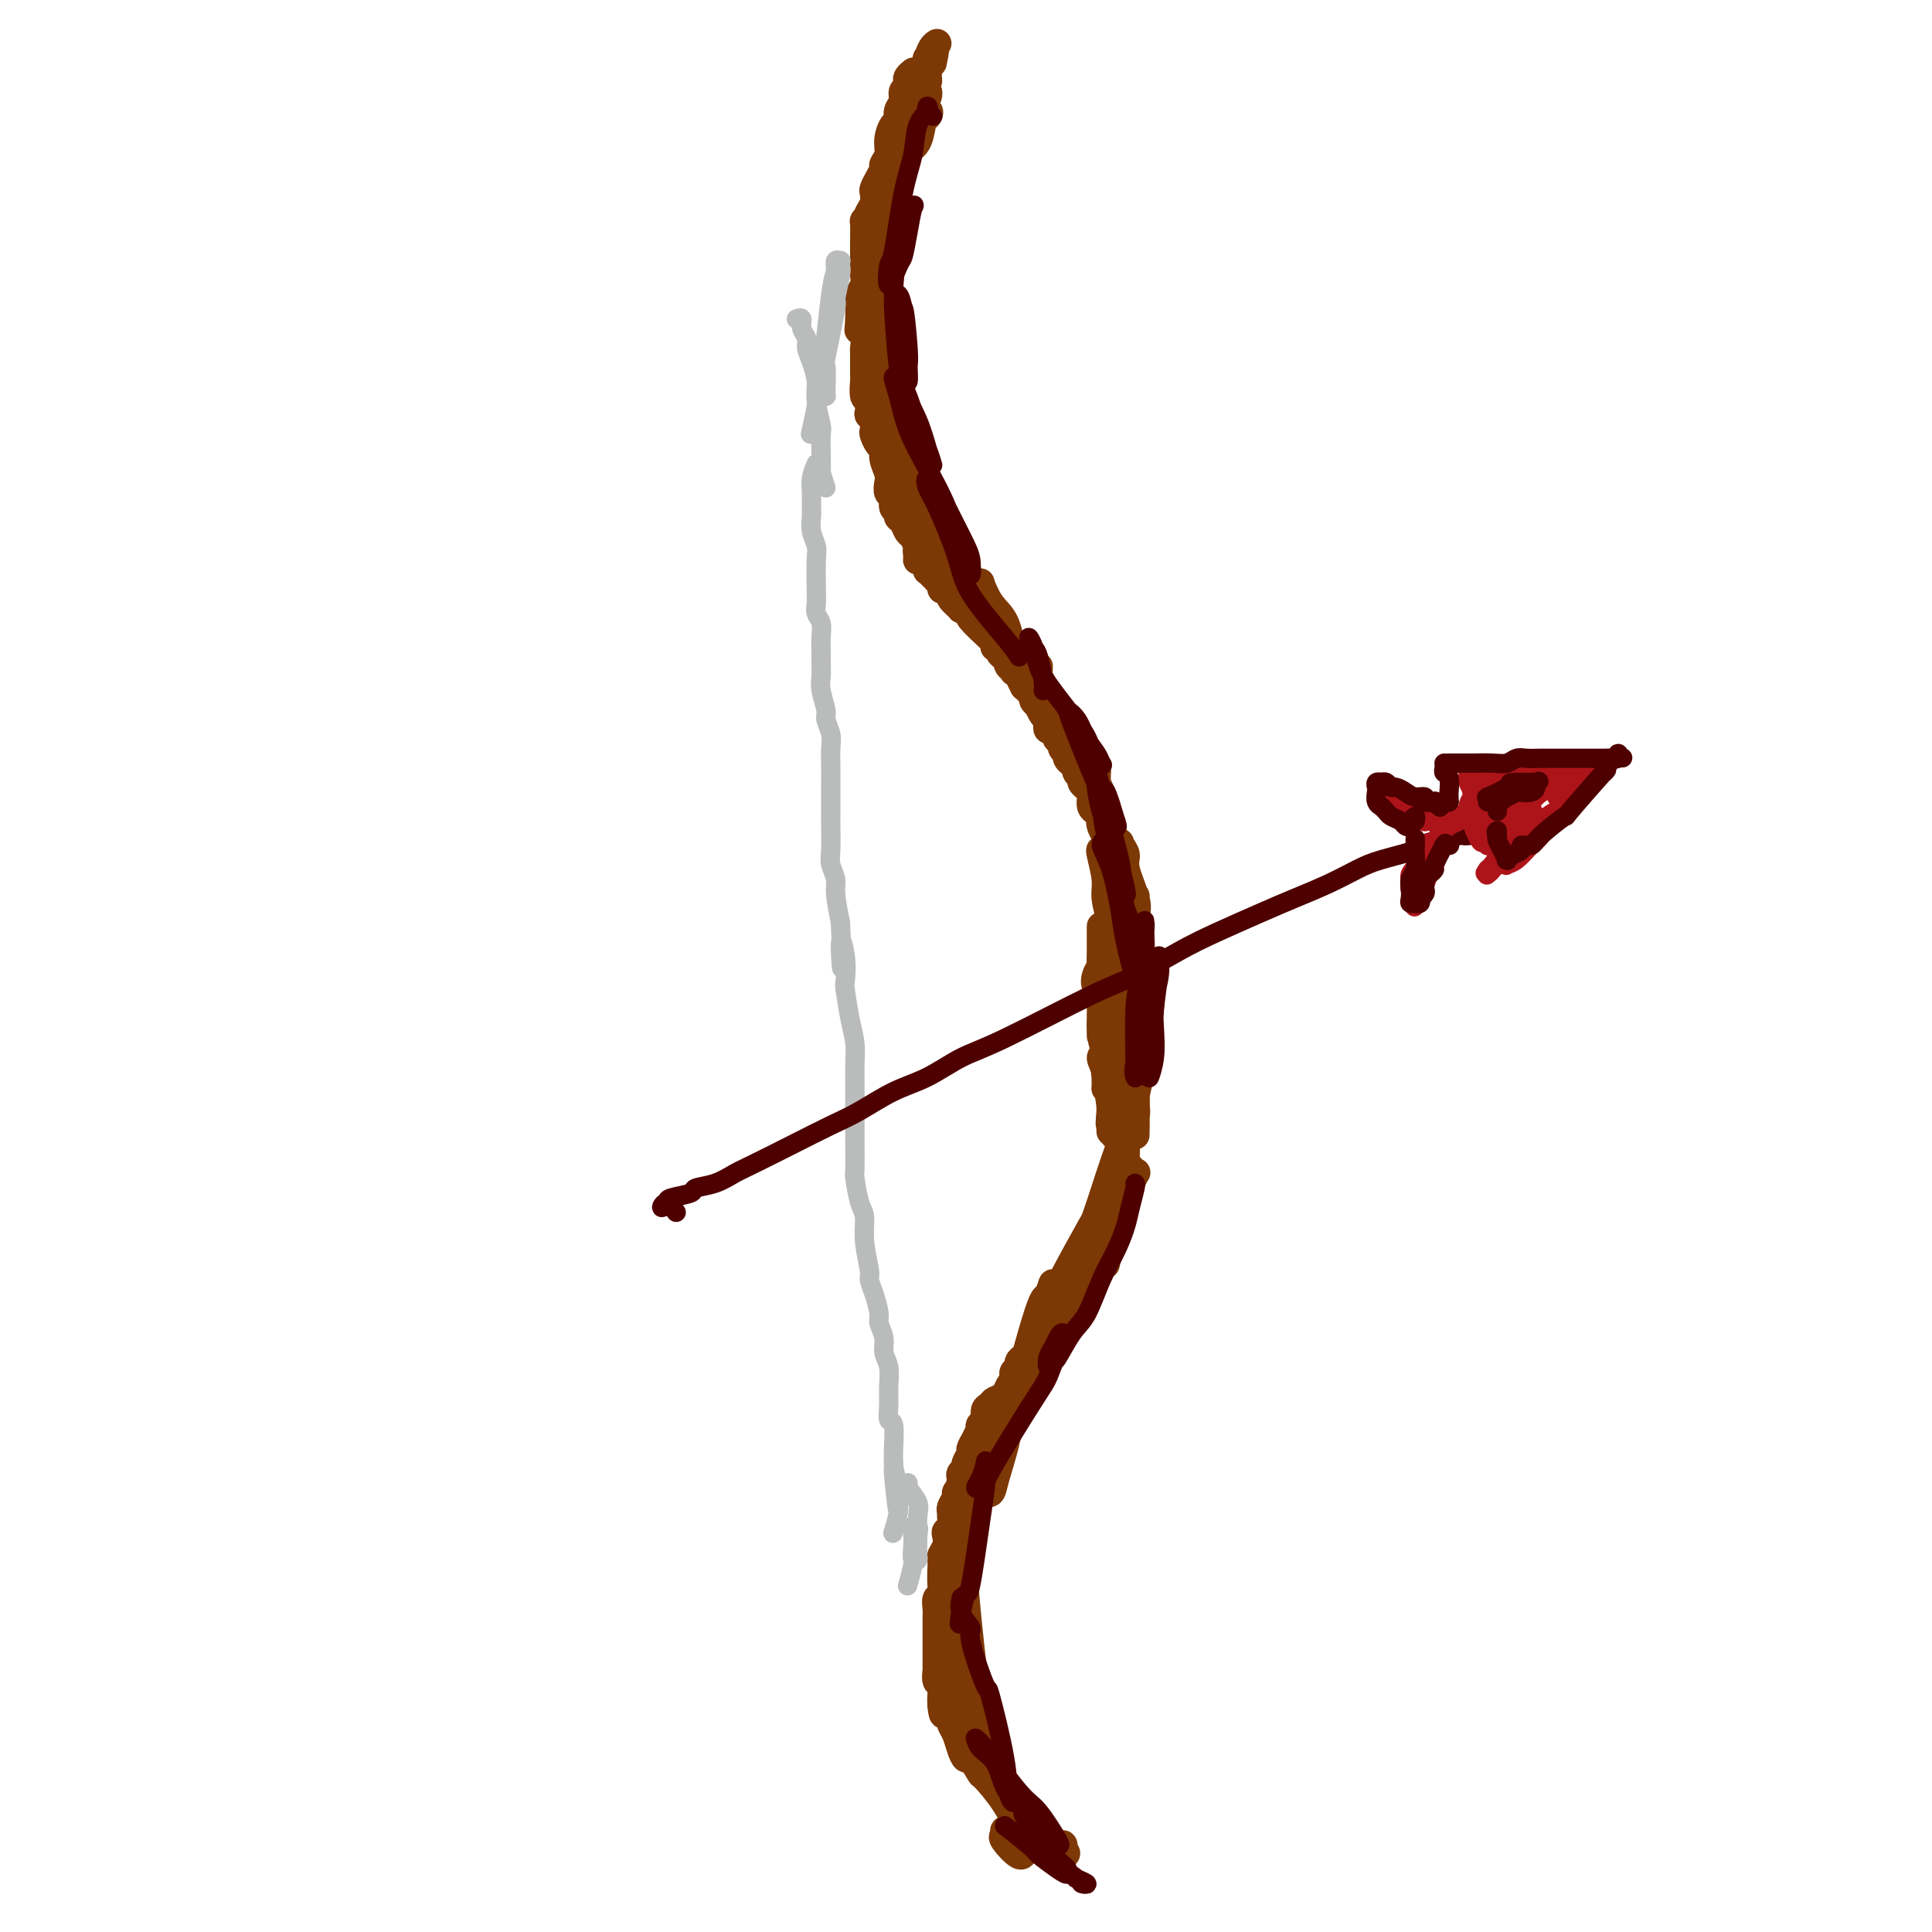 <svg viewBox='0 0 400 400' version='1.1' xmlns='http://www.w3.org/2000/svg' xmlns:xlink='http://www.w3.org/1999/xlink'><g fill='none' stroke='rgb(124,56,5)' stroke-width='6' stroke-linecap='round' stroke-linejoin='round'><path d='M189,15c0.111,-0.090 0.222,-0.180 0,0c-0.222,0.180 -0.776,0.629 -1,1c-0.224,0.371 -0.116,0.665 0,1c0.116,0.335 0.242,0.710 0,1c-0.242,0.290 -0.852,0.496 -1,1c-0.148,0.504 0.167,1.307 0,2c-0.167,0.693 -0.814,1.277 -1,2c-0.186,0.723 0.090,1.584 0,2c-0.090,0.416 -0.545,0.387 -1,1c-0.455,0.613 -0.909,1.869 -1,3c-0.091,1.131 0.182,2.138 0,3c-0.182,0.862 -0.820,1.578 -1,2c-0.180,0.422 0.096,0.550 0,1c-0.096,0.450 -0.564,1.222 -1,2c-0.436,0.778 -0.838,1.562 -1,2c-0.162,0.438 -0.082,0.530 0,1c0.082,0.470 0.166,1.317 0,2c-0.166,0.683 -0.580,1.200 -1,2c-0.420,0.800 -0.845,1.881 -1,2c-0.155,0.119 -0.042,-0.725 0,0c0.042,0.725 0.011,3.020 0,4c-0.011,0.980 -0.003,0.647 0,1c0.003,0.353 0.002,1.393 0,2c-0.002,0.607 -0.004,0.781 0,1c0.004,0.219 0.015,0.482 0,1c-0.015,0.518 -0.057,1.290 0,2c0.057,0.710 0.211,1.359 0,2c-0.211,0.641 -0.789,1.275 -1,2c-0.211,0.725 -0.057,1.541 0,2c0.057,0.459 0.016,0.560 0,1c-0.016,0.440 -0.008,1.220 0,2'/><path d='M178,66c-0.215,3.454 -0.254,2.090 0,2c0.254,-0.090 0.800,1.093 1,2c0.200,0.907 0.054,1.538 0,2c-0.054,0.462 -0.014,0.754 0,1c0.014,0.246 0.004,0.445 0,1c-0.004,0.555 -0.002,1.466 0,2c0.002,0.534 0.004,0.691 0,1c-0.004,0.309 -0.015,0.769 0,1c0.015,0.231 0.056,0.233 0,1c-0.056,0.767 -0.207,2.298 0,3c0.207,0.702 0.774,0.573 1,1c0.226,0.427 0.112,1.409 0,2c-0.112,0.591 -0.224,0.792 0,1c0.224,0.208 0.782,0.422 1,1c0.218,0.578 0.096,1.519 0,2c-0.096,0.481 -0.166,0.503 0,1c0.166,0.497 0.566,1.470 1,2c0.434,0.530 0.900,0.618 1,1c0.100,0.382 -0.165,1.057 0,2c0.165,0.943 0.761,2.154 1,3c0.239,0.846 0.121,1.326 0,2c-0.121,0.674 -0.243,1.543 0,2c0.243,0.457 0.853,0.503 1,1c0.147,0.497 -0.168,1.447 0,2c0.168,0.553 0.818,0.711 1,1c0.182,0.289 -0.106,0.710 0,1c0.106,0.290 0.606,0.449 1,1c0.394,0.551 0.683,1.495 1,2c0.317,0.505 0.662,0.573 1,1c0.338,0.427 0.669,1.214 1,2'/><path d='M190,113c0.925,1.886 0.238,1.102 0,1c-0.238,-0.102 -0.026,0.480 0,1c0.026,0.520 -0.134,0.979 0,1c0.134,0.021 0.562,-0.397 1,0c0.438,0.397 0.887,1.608 1,2c0.113,0.392 -0.109,-0.036 0,0c0.109,0.036 0.550,0.535 1,1c0.450,0.465 0.908,0.894 1,1c0.092,0.106 -0.181,-0.112 0,0c0.181,0.112 0.817,0.553 1,1c0.183,0.447 -0.086,0.898 0,1c0.086,0.102 0.529,-0.145 1,0c0.471,0.145 0.972,0.684 1,1c0.028,0.316 -0.417,0.410 0,1c0.417,0.590 1.696,1.676 2,2c0.304,0.324 -0.368,-0.114 0,0c0.368,0.114 1.777,0.779 2,1c0.223,0.221 -0.740,-0.004 0,1c0.740,1.004 3.183,3.235 4,4c0.817,0.765 0.008,0.064 0,0c-0.008,-0.064 0.785,0.508 1,1c0.215,0.492 -0.149,0.905 0,1c0.149,0.095 0.809,-0.128 1,0c0.191,0.128 -0.088,0.608 0,1c0.088,0.392 0.544,0.696 1,1'/><path d='M208,136c3.027,3.719 1.595,1.517 1,1c-0.595,-0.517 -0.351,0.650 0,1c0.351,0.350 0.811,-0.119 1,0c0.189,0.119 0.107,0.824 0,1c-0.107,0.176 -0.240,-0.178 0,0c0.240,0.178 0.852,0.888 1,1c0.148,0.112 -0.166,-0.373 0,0c0.166,0.373 0.814,1.605 1,2c0.186,0.395 -0.090,-0.048 0,0c0.090,0.048 0.545,0.585 1,1c0.455,0.415 0.909,0.706 1,1c0.091,0.294 -0.182,0.589 0,1c0.182,0.411 0.820,0.936 1,1c0.180,0.064 -0.096,-0.333 0,0c0.096,0.333 0.564,1.395 1,2c0.436,0.605 0.838,0.753 1,1c0.162,0.247 0.082,0.592 0,1c-0.082,0.408 -0.167,0.879 0,1c0.167,0.121 0.585,-0.108 1,0c0.415,0.108 0.828,0.554 1,1c0.172,0.446 0.103,0.893 0,1c-0.103,0.107 -0.239,-0.126 0,0c0.239,0.126 0.853,0.612 1,1c0.147,0.388 -0.171,0.678 0,1c0.171,0.322 0.833,0.678 1,1c0.167,0.322 -0.161,0.612 0,1c0.161,0.388 0.813,0.874 1,1c0.187,0.126 -0.089,-0.107 0,0c0.089,0.107 0.545,0.553 1,1'/><path d='M223,159c2.255,3.735 0.393,1.574 0,1c-0.393,-0.574 0.683,0.439 1,1c0.317,0.561 -0.125,0.672 0,1c0.125,0.328 0.819,0.875 1,1c0.181,0.125 -0.149,-0.170 0,0c0.149,0.170 0.776,0.806 1,1c0.224,0.194 0.045,-0.054 0,0c-0.045,0.054 0.045,0.409 0,1c-0.045,0.591 -0.224,1.416 0,2c0.224,0.584 0.852,0.926 1,1c0.148,0.074 -0.184,-0.121 0,0c0.184,0.121 0.885,0.558 1,1c0.115,0.442 -0.358,0.888 0,2c0.358,1.112 1.545,2.889 2,4c0.455,1.111 0.178,1.556 0,2c-0.178,0.444 -0.258,0.889 0,1c0.258,0.111 0.854,-0.110 1,0c0.146,0.110 -0.157,0.553 0,1c0.157,0.447 0.774,0.898 1,1c0.226,0.102 0.061,-0.146 0,0c-0.061,0.146 -0.017,0.686 0,1c0.017,0.314 0.007,0.402 0,1c-0.007,0.598 -0.012,1.707 0,2c0.012,0.293 0.042,-0.229 0,0c-0.042,0.229 -0.155,1.208 0,2c0.155,0.792 0.577,1.396 1,2'/><path d='M233,188c1.542,4.662 0.398,1.816 0,1c-0.398,-0.816 -0.050,0.397 0,1c0.050,0.603 -0.197,0.595 0,1c0.197,0.405 0.838,1.222 1,2c0.162,0.778 -0.154,1.518 0,2c0.154,0.482 0.777,0.706 1,1c0.223,0.294 0.046,0.656 0,1c-0.046,0.344 0.039,0.668 0,1c-0.039,0.332 -0.203,0.670 0,1c0.203,0.330 0.772,0.652 1,1c0.228,0.348 0.114,0.722 0,1c-0.114,0.278 -0.227,0.458 0,1c0.227,0.542 0.793,1.445 1,2c0.207,0.555 0.056,0.763 0,1c-0.056,0.237 -0.015,0.502 0,1c0.015,0.498 0.004,1.227 0,2c-0.004,0.773 0.000,1.589 0,2c-0.000,0.411 -0.004,0.417 0,1c0.004,0.583 0.016,1.741 0,2c-0.016,0.259 -0.061,-0.383 0,0c0.061,0.383 0.226,1.790 0,3c-0.226,1.210 -0.845,2.222 -1,3c-0.155,0.778 0.155,1.320 0,2c-0.155,0.680 -0.773,1.497 -1,2c-0.227,0.503 -0.061,0.691 0,1c0.061,0.309 0.016,0.737 0,1c-0.016,0.263 -0.005,0.361 0,1c0.005,0.639 0.002,1.820 0,3'/><path d='M235,229c-0.327,4.057 -0.144,1.699 0,1c0.144,-0.699 0.249,0.260 0,1c-0.249,0.740 -0.850,1.259 -1,2c-0.150,0.741 0.152,1.702 0,2c-0.152,0.298 -0.759,-0.068 -1,0c-0.241,0.068 -0.116,0.571 0,1c0.116,0.429 0.223,0.783 0,1c-0.223,0.217 -0.777,0.298 -1,1c-0.223,0.702 -0.116,2.024 0,3c0.116,0.976 0.243,1.605 0,2c-0.243,0.395 -0.854,0.557 -1,1c-0.146,0.443 0.172,1.169 0,2c-0.172,0.831 -0.834,1.767 -1,2c-0.166,0.233 0.166,-0.237 0,0c-0.166,0.237 -0.828,1.181 -1,2c-0.172,0.819 0.146,1.515 0,2c-0.146,0.485 -0.756,0.760 -1,1c-0.244,0.240 -0.121,0.444 0,1c0.121,0.556 0.238,1.462 0,2c-0.238,0.538 -0.833,0.707 -1,1c-0.167,0.293 0.095,0.709 0,1c-0.095,0.291 -0.547,0.459 -1,1c-0.453,0.541 -0.906,1.457 -1,2c-0.094,0.543 0.171,0.712 0,1c-0.171,0.288 -0.777,0.693 -1,1c-0.223,0.307 -0.064,0.516 -1,2c-0.936,1.484 -2.968,4.242 -5,7'/><path d='M218,272c-1.730,2.516 -1.055,0.807 -1,1c0.055,0.193 -0.511,2.289 -1,3c-0.489,0.711 -0.901,0.036 -1,0c-0.099,-0.036 0.114,0.568 0,1c-0.114,0.432 -0.556,0.693 -1,1c-0.444,0.307 -0.888,0.660 -1,1c-0.112,0.340 0.110,0.669 0,1c-0.110,0.331 -0.552,0.666 -1,1c-0.448,0.334 -0.904,0.667 -1,1c-0.096,0.333 0.167,0.666 0,1c-0.167,0.334 -0.765,0.671 -1,1c-0.235,0.329 -0.108,0.651 0,1c0.108,0.349 0.198,0.724 0,1c-0.198,0.276 -0.684,0.454 -1,1c-0.316,0.546 -0.462,1.460 -1,2c-0.538,0.540 -1.468,0.708 -2,1c-0.532,0.292 -0.664,0.709 -1,1c-0.336,0.291 -0.874,0.455 -1,1c-0.126,0.545 0.160,1.472 0,2c-0.160,0.528 -0.765,0.656 -1,1c-0.235,0.344 -0.100,0.903 0,1c0.100,0.097 0.166,-0.269 0,0c-0.166,0.269 -0.565,1.171 -1,2c-0.435,0.829 -0.905,1.584 -1,2c-0.095,0.416 0.185,0.493 0,1c-0.185,0.507 -0.834,1.445 -1,2c-0.166,0.555 0.151,0.726 0,1c-0.151,0.274 -0.772,0.651 -1,1c-0.228,0.349 -0.065,0.671 0,1c0.065,0.329 0.033,0.664 0,1'/><path d='M199,307c-1.016,2.742 -1.057,2.096 -1,2c0.057,-0.096 0.212,0.359 0,1c-0.212,0.641 -0.793,1.467 -1,2c-0.207,0.533 -0.042,0.772 0,1c0.042,0.228 -0.040,0.445 0,1c0.040,0.555 0.203,1.448 0,2c-0.203,0.552 -0.772,0.763 -1,1c-0.228,0.237 -0.113,0.499 0,1c0.113,0.501 0.226,1.240 0,2c-0.226,0.760 -0.792,1.541 -1,2c-0.208,0.459 -0.060,0.594 0,1c0.060,0.406 0.030,1.081 0,2c-0.030,0.919 -0.061,2.081 0,3c0.061,0.919 0.212,1.593 0,2c-0.212,0.407 -0.789,0.546 -1,1c-0.211,0.454 -0.057,1.223 0,2c0.057,0.777 0.015,1.560 0,2c-0.015,0.440 -0.004,0.535 0,1c0.004,0.465 0.001,1.299 0,2c-0.001,0.701 -0.000,1.268 0,2c0.000,0.732 -0.001,1.629 0,2c0.001,0.371 0.004,0.217 0,1c-0.004,0.783 -0.015,2.503 0,3c0.015,0.497 0.057,-0.229 0,0c-0.057,0.229 -0.211,1.412 0,2c0.211,0.588 0.788,0.581 1,1c0.212,0.419 0.061,1.262 0,2c-0.061,0.738 -0.030,1.369 0,2'/><path d='M195,353c0.317,3.519 0.610,1.316 1,1c0.390,-0.316 0.878,1.254 1,2c0.122,0.746 -0.123,0.666 0,1c0.123,0.334 0.615,1.082 1,2c0.385,0.918 0.664,2.008 1,3c0.336,0.992 0.729,1.887 1,2c0.271,0.113 0.419,-0.557 1,0c0.581,0.557 1.595,2.341 2,3c0.405,0.659 0.203,0.194 1,1c0.797,0.806 2.595,2.884 4,5c1.405,2.116 2.419,4.269 3,5c0.581,0.731 0.729,0.038 1,0c0.271,-0.038 0.664,0.577 1,1c0.336,0.423 0.616,0.653 1,1c0.384,0.347 0.871,0.811 1,1c0.129,0.189 -0.102,0.103 0,0c0.102,-0.103 0.535,-0.224 1,0c0.465,0.224 0.961,0.792 1,1c0.039,0.208 -0.378,0.056 0,0c0.378,-0.056 1.551,-0.016 2,0c0.449,0.016 0.173,0.007 0,0c-0.173,-0.007 -0.242,-0.012 0,0c0.242,0.012 0.796,0.042 1,0c0.204,-0.042 0.058,-0.155 0,0c-0.058,0.155 -0.029,0.577 0,1'/><path d='M220,383c1.349,0.977 0.221,0.920 0,1c-0.221,0.080 0.466,0.298 0,0c-0.466,-0.298 -2.085,-1.113 -3,-2c-0.915,-0.887 -1.125,-1.845 -2,-3c-0.875,-1.155 -2.416,-2.507 -3,-3c-0.584,-0.493 -0.212,-0.127 -2,-3c-1.788,-2.873 -5.738,-8.985 -8,-13c-2.262,-4.015 -2.838,-5.935 -3,-7c-0.162,-1.065 0.088,-1.277 0,-2c-0.088,-0.723 -0.513,-1.959 -1,-3c-0.487,-1.041 -1.034,-1.887 -1,-2c0.034,-0.113 0.649,0.506 1,1c0.351,0.494 0.437,0.863 1,2c0.563,1.137 1.602,3.042 3,6c1.398,2.958 3.155,6.967 4,9c0.845,2.033 0.776,2.088 1,3c0.224,0.912 0.739,2.680 1,3c0.261,0.320 0.266,-0.808 0,-1c-0.266,-0.192 -0.804,0.554 -2,-2c-1.196,-2.554 -3.050,-8.406 -4,-11c-0.950,-2.594 -0.995,-1.928 -2,-5c-1.005,-3.072 -2.970,-9.882 -4,-14c-1.030,-4.118 -1.124,-5.546 -1,-6c0.124,-0.454 0.466,0.064 1,1c0.534,0.936 1.259,2.291 2,4c0.741,1.709 1.497,3.774 2,6c0.503,2.226 0.751,4.613 1,7'/><path d='M201,349c1.327,3.693 1.645,3.924 2,5c0.355,1.076 0.747,2.997 1,4c0.253,1.003 0.368,1.088 0,0c-0.368,-1.088 -1.219,-3.347 -2,-8c-0.781,-4.653 -1.490,-11.699 -2,-17c-0.510,-5.301 -0.819,-8.858 -1,-12c-0.181,-3.142 -0.234,-5.868 0,-8c0.234,-2.132 0.757,-3.669 1,-5c0.243,-1.331 0.208,-2.454 0,0c-0.208,2.454 -0.588,8.487 -1,12c-0.412,3.513 -0.854,4.506 -1,6c-0.146,1.494 0.005,3.489 0,5c-0.005,1.511 -0.167,2.540 0,2c0.167,-0.540 0.663,-2.647 1,-5c0.337,-2.353 0.515,-4.953 1,-8c0.485,-3.047 1.276,-6.542 2,-10c0.724,-3.458 1.382,-6.878 2,-10c0.618,-3.122 1.196,-5.946 2,-8c0.804,-2.054 1.832,-3.339 2,-3c0.168,0.339 -0.526,2.303 -1,4c-0.474,1.697 -0.728,3.129 -1,5c-0.272,1.871 -0.564,4.182 -1,6c-0.436,1.818 -1.018,3.143 -1,4c0.018,0.857 0.635,1.244 1,1c0.365,-0.244 0.479,-1.121 1,-3c0.521,-1.879 1.449,-4.761 2,-7c0.551,-2.239 0.725,-3.833 2,-9c1.275,-5.167 3.650,-13.905 5,-18c1.350,-4.095 1.675,-3.548 2,-3'/><path d='M217,269c1.987,-6.153 0.453,-2.036 0,0c-0.453,2.036 0.175,1.990 0,3c-0.175,1.010 -1.153,3.074 -2,5c-0.847,1.926 -1.562,3.712 -2,5c-0.438,1.288 -0.599,2.078 -1,3c-0.401,0.922 -1.042,1.976 -1,2c0.042,0.024 0.766,-0.980 2,-4c1.234,-3.020 2.976,-8.054 4,-11c1.024,-2.946 1.329,-3.804 3,-7c1.671,-3.196 4.708,-8.729 6,-11c1.292,-2.271 0.840,-1.281 1,-1c0.160,0.281 0.932,-0.146 1,1c0.068,1.146 -0.567,3.865 -1,5c-0.433,1.135 -0.664,0.688 -1,2c-0.336,1.312 -0.778,4.385 -1,6c-0.222,1.615 -0.225,1.771 0,1c0.225,-0.771 0.680,-2.470 1,-4c0.320,-1.530 0.507,-2.890 1,-5c0.493,-2.110 1.292,-4.970 2,-7c0.708,-2.030 1.327,-3.229 2,-5c0.673,-1.771 1.402,-4.115 2,-5c0.598,-0.885 1.064,-0.311 1,0c-0.064,0.311 -0.658,0.358 -1,2c-0.342,1.642 -0.432,4.877 -1,7c-0.568,2.123 -1.613,3.133 -2,4c-0.387,0.867 -0.115,1.591 0,2c0.115,0.409 0.072,0.501 0,0c-0.072,-0.501 -0.173,-1.596 0,-3c0.173,-1.404 0.621,-3.115 1,-5c0.379,-1.885 0.690,-3.942 1,-6'/><path d='M232,243c1.284,-4.603 0.994,-4.111 1,-5c0.006,-0.889 0.307,-3.157 0,-3c-0.307,0.157 -1.223,2.741 -2,5c-0.777,2.259 -1.415,4.194 -2,6c-0.585,1.806 -1.119,3.482 -2,6c-0.881,2.518 -2.111,5.879 -3,8c-0.889,2.121 -1.439,3.001 -3,6c-1.561,2.999 -4.134,8.117 -5,10c-0.866,1.883 -0.024,0.532 -1,2c-0.976,1.468 -3.769,5.755 -5,8c-1.231,2.245 -0.900,2.448 -1,3c-0.100,0.552 -0.630,1.454 -1,2c-0.370,0.546 -0.579,0.737 -1,1c-0.421,0.263 -1.054,0.598 -1,1c0.054,0.402 0.794,0.871 1,1c0.206,0.129 -0.124,-0.081 0,0c0.124,0.081 0.700,0.452 1,0c0.300,-0.452 0.323,-1.729 1,-3c0.677,-1.271 2.007,-2.538 3,-4c0.993,-1.462 1.650,-3.120 3,-6c1.350,-2.880 3.393,-6.983 5,-10c1.607,-3.017 2.778,-4.949 4,-7c1.222,-2.051 2.495,-4.220 4,-7c1.505,-2.780 3.241,-6.172 4,-8c0.759,-1.828 0.541,-2.093 1,-3c0.459,-0.907 1.595,-2.456 2,-3c0.405,-0.544 0.078,-0.084 0,0c-0.078,0.084 0.095,-0.208 0,0c-0.095,0.208 -0.456,0.917 -1,2c-0.544,1.083 -1.272,2.542 -2,4'/><path d='M232,249c-0.645,1.573 -0.758,2.505 -1,4c-0.242,1.495 -0.612,3.551 -1,5c-0.388,1.449 -0.792,2.290 -1,3c-0.208,0.710 -0.220,1.289 0,0c0.220,-1.289 0.670,-4.446 1,-7c0.330,-2.554 0.538,-4.507 1,-8c0.462,-3.493 1.178,-8.528 2,-12c0.822,-3.472 1.751,-5.382 2,-7c0.249,-1.618 -0.182,-2.943 0,-4c0.182,-1.057 0.977,-1.844 1,-1c0.023,0.844 -0.726,3.319 -1,5c-0.274,1.681 -0.073,2.566 0,4c0.073,1.434 0.019,3.415 0,4c-0.019,0.585 -0.001,-0.226 0,-1c0.001,-0.774 -0.015,-1.512 0,-3c0.015,-1.488 0.060,-3.726 0,-6c-0.060,-2.274 -0.226,-4.583 0,-7c0.226,-2.417 0.842,-4.941 1,-7c0.158,-2.059 -0.144,-3.652 0,-5c0.144,-1.348 0.732,-2.453 1,-2c0.268,0.453 0.215,2.462 0,4c-0.215,1.538 -0.594,2.606 -1,4c-0.406,1.394 -0.841,3.114 -1,3c-0.159,-0.114 -0.043,-2.061 0,-5c0.043,-2.939 0.011,-6.868 0,-10c-0.011,-3.132 -0.003,-5.466 0,-7c0.003,-1.534 0.002,-2.267 0,-3'/><path d='M235,190c0.016,-7.493 0.057,-3.727 0,-2c-0.057,1.727 -0.210,1.413 0,2c0.210,0.587 0.784,2.075 1,4c0.216,1.925 0.073,4.288 0,6c-0.073,1.712 -0.075,2.773 0,4c0.075,1.227 0.227,2.621 0,3c-0.227,0.379 -0.835,-0.257 -1,-1c-0.165,-0.743 0.112,-1.594 0,-4c-0.112,-2.406 -0.614,-6.366 -1,-9c-0.386,-2.634 -0.655,-3.943 -1,-7c-0.345,-3.057 -0.765,-7.861 -1,-10c-0.235,-2.139 -0.287,-1.613 0,-1c0.287,0.613 0.911,1.313 1,2c0.089,0.687 -0.358,1.360 0,3c0.358,1.640 1.520,4.246 2,6c0.480,1.754 0.279,2.656 0,3c-0.279,0.344 -0.637,0.130 -1,-1c-0.363,-1.130 -0.732,-3.178 -1,-5c-0.268,-1.822 -0.436,-3.419 -1,-5c-0.564,-1.581 -1.524,-3.144 -2,-5c-0.476,-1.856 -0.467,-4.003 -1,-6c-0.533,-1.997 -1.607,-3.845 -2,-5c-0.393,-1.155 -0.105,-1.619 0,-2c0.105,-0.381 0.028,-0.680 0,0c-0.028,0.680 -0.008,2.337 0,3c0.008,0.663 0.004,0.331 0,0'/><path d='M228,167c0.251,0.044 0.503,0.089 0,-1c-0.503,-1.089 -1.759,-3.311 -2,-4c-0.241,-0.689 0.534,0.154 0,-1c-0.534,-1.154 -2.378,-4.304 -4,-7c-1.622,-2.696 -3.024,-4.937 -4,-7c-0.976,-2.063 -1.527,-3.949 -2,-5c-0.473,-1.051 -0.866,-1.268 -1,-2c-0.134,-0.732 -0.007,-1.977 0,-2c0.007,-0.023 -0.107,1.178 0,2c0.107,0.822 0.433,1.264 1,2c0.567,0.736 1.374,1.765 2,3c0.626,1.235 1.072,2.675 1,3c-0.072,0.325 -0.662,-0.465 -1,-1c-0.338,-0.535 -0.426,-0.816 -1,-2c-0.574,-1.184 -1.636,-3.271 -3,-5c-1.364,-1.729 -3.031,-3.099 -4,-5c-0.969,-1.901 -1.241,-4.331 -2,-6c-0.759,-1.669 -2.004,-2.576 -3,-4c-0.996,-1.424 -1.741,-3.363 -2,-4c-0.259,-0.637 -0.030,0.030 0,0c0.030,-0.030 -0.138,-0.757 0,0c0.138,0.757 0.582,2.999 1,4c0.418,1.001 0.810,0.761 1,1c0.190,0.239 0.177,0.958 0,1c-0.177,0.042 -0.519,-0.592 -1,-1c-0.481,-0.408 -1.101,-0.590 -2,-2c-0.899,-1.410 -2.076,-4.048 -3,-6c-0.924,-1.952 -1.595,-3.218 -2,-4c-0.405,-0.782 -0.544,-1.081 -1,-2c-0.456,-0.919 -1.228,-2.460 -2,-4'/><path d='M194,108c-4.098,-6.393 -1.845,-2.375 -1,-1c0.845,1.375 0.280,0.106 0,0c-0.280,-0.106 -0.275,0.950 0,2c0.275,1.050 0.819,2.093 1,3c0.181,0.907 -0.001,1.677 0,2c0.001,0.323 0.183,0.197 0,0c-0.183,-0.197 -0.733,-0.466 -1,-1c-0.267,-0.534 -0.253,-1.334 -1,-4c-0.747,-2.666 -2.255,-7.197 -3,-10c-0.745,-2.803 -0.728,-3.878 -1,-5c-0.272,-1.122 -0.833,-2.292 -1,-3c-0.167,-0.708 0.061,-0.956 0,-1c-0.061,-0.044 -0.411,0.116 0,2c0.411,1.884 1.581,5.494 2,7c0.419,1.506 0.085,0.909 0,1c-0.085,0.091 0.080,0.871 0,1c-0.080,0.129 -0.403,-0.394 -1,-2c-0.597,-1.606 -1.467,-4.294 -2,-7c-0.533,-2.706 -0.731,-5.430 -1,-8c-0.269,-2.570 -0.611,-4.985 -1,-7c-0.389,-2.015 -0.826,-3.630 -1,-5c-0.174,-1.370 -0.085,-2.496 0,-3c0.085,-0.504 0.166,-0.388 0,0c-0.166,0.388 -0.580,1.046 -1,2c-0.420,0.954 -0.845,2.205 -1,3c-0.155,0.795 -0.038,1.135 0,1c0.038,-0.135 -0.001,-0.746 0,-2c0.001,-1.254 0.041,-3.150 0,-5c-0.041,-1.850 -0.165,-3.652 0,-5c0.165,-1.348 0.619,-2.242 1,-4c0.381,-1.758 0.691,-4.379 1,-7'/><path d='M183,52c0.536,-3.734 0.875,-2.070 1,-2c0.125,0.070 0.034,-1.455 0,-2c-0.034,-0.545 -0.011,-0.109 0,0c0.011,0.109 0.010,-0.109 0,-1c-0.010,-0.891 -0.030,-2.456 0,-4c0.030,-1.544 0.110,-3.069 1,-6c0.890,-2.931 2.590,-7.270 4,-10c1.410,-2.730 2.529,-3.852 3,-4c0.471,-0.148 0.294,0.679 0,1c-0.294,0.321 -0.707,0.138 -1,1c-0.293,0.862 -0.468,2.771 -1,4c-0.532,1.229 -1.423,1.779 -2,2c-0.577,0.221 -0.842,0.113 -1,0c-0.158,-0.113 -0.211,-0.231 0,-1c0.211,-0.769 0.684,-2.190 1,-3c0.316,-0.810 0.474,-1.010 1,-2c0.526,-0.990 1.419,-2.769 2,-4c0.581,-1.231 0.851,-1.913 1,-2c0.149,-0.087 0.179,0.421 0,1c-0.179,0.579 -0.567,1.229 -1,2c-0.433,0.771 -0.912,1.665 -1,2c-0.088,0.335 0.214,0.113 0,0c-0.214,-0.113 -0.943,-0.115 -1,-1c-0.057,-0.885 0.559,-2.651 1,-4c0.441,-1.349 0.706,-2.279 1,-3c0.294,-0.721 0.618,-1.233 1,-2c0.382,-0.767 0.824,-1.791 1,-2c0.176,-0.209 0.088,0.395 0,1'/><path d='M193,13c1.320,-5.715 -0.379,-0.503 -1,2c-0.621,2.503 -0.164,2.296 0,2c0.164,-0.296 0.035,-0.683 0,-1c-0.035,-0.317 0.025,-0.565 0,-1c-0.025,-0.435 -0.135,-1.056 0,-2c0.135,-0.944 0.516,-2.212 1,-3c0.484,-0.788 1.072,-1.097 1,-1c-0.072,0.097 -0.804,0.601 -1,1c-0.196,0.399 0.144,0.692 0,1c-0.144,0.308 -0.771,0.632 -1,1c-0.229,0.368 -0.062,0.779 0,1c0.062,0.221 0.017,0.252 0,0c-0.017,-0.252 -0.005,-0.786 0,-1c0.005,-0.214 0.002,-0.107 0,0'/><path d='M209,379c-0.445,-0.109 -0.890,-0.219 -1,0c-0.110,0.219 0.114,0.766 0,1c-0.114,0.234 -0.567,0.156 0,1c0.567,0.844 2.153,2.612 3,3c0.847,0.388 0.956,-0.603 1,-1c0.044,-0.397 0.022,-0.198 0,0'/><path d='M228,176c-0.121,-0.056 -0.243,-0.111 0,1c0.243,1.111 0.850,3.389 1,5c0.150,1.611 -0.159,2.555 0,4c0.159,1.445 0.785,3.393 1,5c0.215,1.607 0.019,2.875 0,4c-0.019,1.125 0.138,2.106 0,3c-0.138,0.894 -0.573,1.701 -1,2c-0.427,0.299 -0.846,0.091 -1,0c-0.154,-0.091 -0.041,-0.064 0,-1c0.041,-0.936 0.011,-2.834 0,-4c-0.011,-1.166 -0.003,-1.600 0,-2c0.003,-0.400 0.001,-0.768 0,-1c-0.001,-0.232 0.001,-0.329 0,0c-0.001,0.329 -0.004,1.085 0,2c0.004,0.915 0.014,1.991 0,3c-0.014,1.009 -0.052,1.952 0,3c0.052,1.048 0.195,2.203 0,3c-0.195,0.797 -0.728,1.238 -1,1c-0.272,-0.238 -0.282,-1.154 0,-2c0.282,-0.846 0.856,-1.622 1,-2c0.144,-0.378 -0.144,-0.356 0,-1c0.144,-0.644 0.718,-1.952 1,-2c0.282,-0.048 0.272,1.165 0,2c-0.272,0.835 -0.805,1.293 -1,3c-0.195,1.707 -0.052,4.665 0,6c0.052,1.335 0.014,1.048 0,2c-0.014,0.952 -0.004,3.145 0,4c0.004,0.855 0.001,0.374 0,0c-0.001,-0.374 -0.000,-0.639 0,-1c0.000,-0.361 0.000,-0.817 0,-1c-0.000,-0.183 -0.000,-0.091 0,0'/><path d='M228,212c0.227,6.165 0.793,3.578 1,3c0.207,-0.578 0.055,0.852 0,2c-0.055,1.148 -0.014,2.012 0,3c0.014,0.988 -0.001,2.100 0,3c0.001,0.900 0.018,1.588 0,2c-0.018,0.412 -0.071,0.548 0,0c0.071,-0.548 0.267,-1.780 0,-3c-0.267,-1.220 -0.996,-2.427 -1,-3c-0.004,-0.573 0.717,-0.511 1,0c0.283,0.511 0.128,1.471 0,2c-0.128,0.529 -0.231,0.628 0,2c0.231,1.372 0.794,4.019 1,6c0.206,1.981 0.055,3.297 0,4c-0.055,0.703 -0.015,0.792 0,1c0.015,0.208 0.003,0.534 0,0c-0.003,-0.534 0.003,-1.928 0,-3c-0.003,-1.072 -0.015,-1.821 0,-3c0.015,-1.179 0.056,-2.789 0,-4c-0.056,-1.211 -0.210,-2.024 0,-2c0.210,0.024 0.785,0.884 1,2c0.215,1.116 0.072,2.489 0,4c-0.072,1.511 -0.072,3.160 0,4c0.072,0.840 0.215,0.871 0,1c-0.215,0.129 -0.787,0.355 -1,0c-0.213,-0.355 -0.067,-1.290 0,-3c0.067,-1.710 0.057,-4.193 0,-6c-0.057,-1.807 -0.159,-2.937 0,-7c0.159,-4.063 0.579,-11.058 1,-14c0.421,-2.942 0.844,-1.831 1,-2c0.156,-0.169 0.045,-1.620 0,-2c-0.045,-0.380 -0.022,0.310 0,1'/><path d='M232,200c0.292,-3.806 0.022,3.181 0,7c-0.022,3.819 0.205,4.472 0,6c-0.205,1.528 -0.840,3.931 -1,6c-0.160,2.069 0.156,3.804 0,5c-0.156,1.196 -0.784,1.852 -1,2c-0.216,0.148 -0.019,-0.214 0,-1c0.019,-0.786 -0.138,-1.996 0,-5c0.138,-3.004 0.573,-7.802 1,-12c0.427,-4.198 0.846,-7.797 1,-10c0.154,-2.203 0.042,-3.009 0,-3c-0.042,0.009 -0.014,0.832 0,2c0.014,1.168 0.014,2.680 0,4c-0.014,1.320 -0.043,2.449 0,7c0.043,4.551 0.159,12.523 0,18c-0.159,5.477 -0.593,8.457 -1,9c-0.407,0.543 -0.786,-1.353 -1,-2c-0.214,-0.647 -0.264,-0.045 0,-2c0.264,-1.955 0.840,-6.467 1,-10c0.160,-3.533 -0.097,-6.086 0,-8c0.097,-1.914 0.549,-3.190 1,-5c0.451,-1.810 0.901,-4.155 1,-5c0.099,-0.845 -0.155,-0.189 0,0c0.155,0.189 0.718,-0.088 1,0c0.282,0.088 0.282,0.541 0,1c-0.282,0.459 -0.846,0.925 -1,1c-0.154,0.075 0.102,-0.242 0,-1c-0.102,-0.758 -0.564,-1.956 -1,-4c-0.436,-2.044 -0.848,-4.935 -1,-6c-0.152,-1.065 -0.043,-0.304 0,-1c0.043,-0.696 0.022,-2.848 0,-5'/><path d='M231,188c0.061,-7.867 0.214,-4.033 0,-3c-0.214,1.033 -0.793,-0.735 -1,-2c-0.207,-1.265 -0.041,-2.027 0,-3c0.041,-0.973 -0.041,-2.157 0,-3c0.041,-0.843 0.207,-1.344 0,-2c-0.207,-0.656 -0.786,-1.466 -1,-2c-0.214,-0.534 -0.064,-0.790 0,-1c0.064,-0.210 0.041,-0.373 0,-1c-0.041,-0.627 -0.100,-1.719 0,-1c0.100,0.719 0.360,3.249 1,5c0.640,1.751 1.661,2.724 2,4c0.339,1.276 -0.003,2.854 0,4c0.003,1.146 0.352,1.858 1,5c0.648,3.142 1.597,8.714 2,11c0.403,2.286 0.262,1.287 0,3c-0.262,1.713 -0.645,6.140 -1,9c-0.355,2.860 -0.684,4.153 -1,6c-0.316,1.847 -0.621,4.246 -1,6c-0.379,1.754 -0.834,2.862 -1,4c-0.166,1.138 -0.045,2.306 0,3c0.045,0.694 0.013,0.912 0,1c-0.013,0.088 -0.006,0.044 0,0'/></g>
<g fill='none' stroke='rgb(186,187,187)' stroke-width='4' stroke-linecap='round' stroke-linejoin='round'><path d='M169,96c-0.423,1.008 -0.846,2.016 -1,3c-0.154,0.984 -0.037,1.944 0,3c0.037,1.056 -0.004,2.208 0,3c0.004,0.792 0.054,1.223 0,2c-0.054,0.777 -0.210,1.899 0,3c0.210,1.101 0.787,2.182 1,3c0.213,0.818 0.061,1.373 0,3c-0.061,1.627 -0.030,4.324 0,6c0.030,1.676 0.061,2.329 0,3c-0.061,0.671 -0.212,1.359 0,2c0.212,0.641 0.789,1.235 1,2c0.211,0.765 0.055,1.701 0,3c-0.055,1.299 -0.011,2.961 0,4c0.011,1.039 -0.012,1.457 0,2c0.012,0.543 0.060,1.212 0,2c-0.060,0.788 -0.226,1.693 0,3c0.226,1.307 0.845,3.014 1,4c0.155,0.986 -0.155,1.249 0,2c0.155,0.751 0.773,1.989 1,3c0.227,1.011 0.061,1.794 0,3c-0.061,1.206 -0.016,2.834 0,4c0.016,1.166 0.005,1.870 0,3c-0.005,1.130 -0.002,2.686 0,4c0.002,1.314 0.005,2.386 0,3c-0.005,0.614 -0.016,0.770 0,2c0.016,1.230 0.060,3.534 0,5c-0.060,1.466 -0.222,2.094 0,3c0.222,0.906 0.829,2.090 1,3c0.171,0.910 -0.094,1.546 0,3c0.094,1.454 0.547,3.727 1,6'/><path d='M174,191c0.714,15.786 -0.002,7.751 0,5c0.002,-2.751 0.722,-0.217 1,2c0.278,2.217 0.113,4.119 0,5c-0.113,0.881 -0.174,0.742 0,2c0.174,1.258 0.582,3.912 1,6c0.418,2.088 0.844,3.609 1,5c0.156,1.391 0.042,2.653 0,4c-0.042,1.347 -0.011,2.778 0,4c0.011,1.222 0.002,2.236 0,3c-0.002,0.764 0.002,1.279 0,3c-0.002,1.721 -0.011,4.647 0,7c0.011,2.353 0.040,4.132 0,5c-0.040,0.868 -0.150,0.824 0,2c0.150,1.176 0.561,3.571 1,5c0.439,1.429 0.905,1.893 1,3c0.095,1.107 -0.181,2.856 0,5c0.181,2.144 0.818,4.681 1,6c0.182,1.319 -0.091,1.420 0,2c0.091,0.580 0.545,1.639 1,3c0.455,1.361 0.910,3.024 1,4c0.090,0.976 -0.186,1.264 0,2c0.186,0.736 0.835,1.918 1,3c0.165,1.082 -0.153,2.063 0,3c0.153,0.937 0.777,1.830 1,3c0.223,1.170 0.046,2.617 0,4c-0.046,1.383 0.040,2.702 0,4c-0.040,1.298 -0.207,2.575 0,3c0.207,0.425 0.786,-0.001 1,1c0.214,1.001 0.061,3.429 0,5c-0.061,1.571 -0.031,2.286 0,3'/><path d='M185,303c1.640,17.565 0.240,5.478 0,2c-0.240,-3.478 0.682,1.654 1,4c0.318,2.346 0.034,1.907 0,2c-0.034,0.093 0.183,0.717 0,2c-0.183,1.283 -0.767,3.224 -1,4c-0.233,0.776 -0.117,0.388 0,0'/><path d='M171,101c-0.422,-1.359 -0.844,-2.717 -1,-3c-0.156,-0.283 -0.046,0.511 0,0c0.046,-0.511 0.027,-2.327 0,-4c-0.027,-1.673 -0.062,-3.203 0,-4c0.062,-0.797 0.223,-0.860 0,-2c-0.223,-1.140 -0.829,-3.355 -1,-5c-0.171,-1.645 0.094,-2.719 0,-4c-0.094,-1.281 -0.546,-2.767 -1,-4c-0.454,-1.233 -0.910,-2.211 -1,-3c-0.090,-0.789 0.186,-1.388 0,-2c-0.186,-0.612 -0.833,-1.236 -1,-2c-0.167,-0.764 0.147,-1.667 0,-2c-0.147,-0.333 -0.756,-0.095 -1,0c-0.244,0.095 -0.122,0.048 0,0'/></g>
<g fill='none' stroke='rgb(78,0,0)' stroke-width='4' stroke-linecap='round' stroke-linejoin='round'><path d='M239,214c-0.113,-1.253 -0.225,-2.507 0,-5c0.225,-2.493 0.789,-6.227 1,-8c0.211,-1.773 0.070,-1.586 0,-2c-0.070,-0.414 -0.070,-1.431 0,-1c0.070,0.431 0.211,2.309 0,4c-0.211,1.691 -0.775,3.194 -1,5c-0.225,1.806 -0.113,3.916 0,6c0.113,2.084 0.226,4.144 0,6c-0.226,1.856 -0.793,3.510 -1,4c-0.207,0.490 -0.056,-0.184 0,-1c0.056,-0.816 0.016,-1.775 0,-3c-0.016,-1.225 -0.009,-2.716 0,-5c0.009,-2.284 0.018,-5.361 0,-7c-0.018,-1.639 -0.065,-1.841 0,-2c0.065,-0.159 0.242,-0.273 0,1c-0.242,1.273 -0.902,3.935 -1,5c-0.098,1.065 0.366,0.533 0,2c-0.366,1.467 -1.563,4.935 -2,7c-0.437,2.065 -0.114,2.729 0,3c0.114,0.271 0.020,0.149 0,0c-0.020,-0.149 0.033,-0.326 0,-3c-0.033,-2.674 -0.152,-7.845 0,-11c0.152,-3.155 0.577,-4.295 1,-7c0.423,-2.705 0.845,-6.975 1,-9c0.155,-2.025 0.041,-1.805 0,-2c-0.041,-0.195 -0.011,-0.805 0,0c0.011,0.805 0.003,3.024 0,5c-0.003,1.976 -0.001,3.707 0,5c0.001,1.293 0.000,2.146 0,3'/><path d='M237,204c-0.196,1.937 -0.685,1.278 -1,1c-0.315,-0.278 -0.457,-0.176 -1,-2c-0.543,-1.824 -1.487,-5.575 -2,-8c-0.513,-2.425 -0.594,-3.522 -1,-6c-0.406,-2.478 -1.135,-6.335 -2,-9c-0.865,-2.665 -1.866,-4.139 -2,-5c-0.134,-0.861 0.598,-1.110 1,-1c0.402,0.110 0.475,0.581 1,2c0.525,1.419 1.503,3.788 2,6c0.497,2.212 0.513,4.268 1,6c0.487,1.732 1.444,3.141 2,5c0.556,1.859 0.709,4.167 0,3c-0.709,-1.167 -2.281,-5.810 -3,-9c-0.719,-3.190 -0.584,-4.928 -1,-7c-0.416,-2.072 -1.382,-4.477 -2,-7c-0.618,-2.523 -0.888,-5.162 -1,-6c-0.112,-0.838 -0.065,0.127 0,0c0.065,-0.127 0.147,-1.345 1,1c0.853,2.345 2.475,8.254 3,11c0.525,2.746 -0.047,2.330 0,3c0.047,0.670 0.714,2.428 1,3c0.286,0.572 0.192,-0.040 0,-1c-0.192,-0.960 -0.483,-2.268 -1,-4c-0.517,-1.732 -1.260,-3.889 -2,-6c-0.740,-2.111 -1.478,-4.178 -2,-6c-0.522,-1.822 -0.828,-3.400 -1,-5c-0.172,-1.600 -0.211,-3.223 0,-3c0.211,0.223 0.672,2.291 1,3c0.328,0.709 0.522,0.060 1,1c0.478,0.940 1.239,3.470 2,6'/><path d='M231,170c0.616,1.751 0.155,1.130 0,1c-0.155,-0.130 -0.003,0.232 0,0c0.003,-0.232 -0.142,-1.057 -1,-3c-0.858,-1.943 -2.428,-5.005 -3,-6c-0.572,-0.995 -0.147,0.077 -1,-2c-0.853,-2.077 -2.983,-7.304 -4,-10c-1.017,-2.696 -0.921,-2.860 -1,-3c-0.079,-0.140 -0.333,-0.255 0,0c0.333,0.255 1.254,0.880 2,2c0.746,1.120 1.317,2.736 2,4c0.683,1.264 1.477,2.177 2,3c0.523,0.823 0.775,1.557 1,2c0.225,0.443 0.421,0.594 0,0c-0.421,-0.594 -1.460,-1.933 -2,-3c-0.540,-1.067 -0.580,-1.861 -2,-4c-1.420,-2.139 -4.220,-5.624 -6,-8c-1.780,-2.376 -2.541,-3.642 -3,-5c-0.459,-1.358 -0.617,-2.806 -1,-4c-0.383,-1.194 -0.992,-2.134 -1,-2c-0.008,0.134 0.586,1.343 1,2c0.414,0.657 0.647,0.764 1,2c0.353,1.236 0.826,3.602 1,5c0.174,1.398 0.050,1.828 0,2c-0.050,0.172 -0.025,0.086 0,0'/><path d='M211,136c-0.538,-0.840 -1.076,-1.680 -3,-4c-1.924,-2.320 -5.236,-6.120 -7,-9c-1.764,-2.880 -1.982,-4.841 -3,-8c-1.018,-3.159 -2.837,-7.515 -4,-10c-1.163,-2.485 -1.672,-3.099 -2,-4c-0.328,-0.901 -0.476,-2.090 0,-2c0.476,0.090 1.577,1.459 2,2c0.423,0.541 0.167,0.255 1,2c0.833,1.745 2.754,5.520 4,8c1.246,2.480 1.818,3.664 2,5c0.182,1.336 -0.026,2.825 0,3c0.026,0.175 0.284,-0.965 0,-2c-0.284,-1.035 -1.112,-1.966 -2,-4c-0.888,-2.034 -1.837,-5.170 -3,-8c-1.163,-2.830 -2.540,-5.353 -4,-8c-1.460,-2.647 -3.003,-5.420 -4,-8c-0.997,-2.580 -1.448,-4.969 -2,-7c-0.552,-2.031 -1.206,-3.704 -1,-4c0.206,-0.296 1.271,0.784 2,2c0.729,1.216 1.121,2.568 2,5c0.879,2.432 2.245,5.945 3,8c0.755,2.055 0.899,2.653 1,3c0.101,0.347 0.158,0.443 0,0c-0.158,-0.443 -0.530,-1.424 -1,-3c-0.470,-1.576 -1.037,-3.745 -2,-6c-0.963,-2.255 -2.322,-4.596 -3,-7c-0.678,-2.404 -0.677,-4.871 -1,-8c-0.323,-3.129 -0.972,-6.919 -1,-9c-0.028,-2.081 0.563,-2.452 1,-2c0.437,0.452 0.718,1.726 1,3'/><path d='M187,64c0.230,-0.857 0.805,5.002 1,8c0.195,2.998 0.009,3.135 0,4c-0.009,0.865 0.159,2.458 0,3c-0.159,0.542 -0.643,0.034 -1,0c-0.357,-0.034 -0.586,0.405 -1,-3c-0.414,-3.405 -1.014,-10.653 -1,-15c0.014,-4.347 0.642,-5.792 1,-8c0.358,-2.208 0.446,-5.180 1,-7c0.554,-1.820 1.572,-2.489 2,-3c0.428,-0.511 0.265,-0.864 0,0c-0.265,0.864 -0.632,2.945 -1,5c-0.368,2.055 -0.737,4.084 -1,5c-0.263,0.916 -0.419,0.718 -1,2c-0.581,1.282 -1.588,4.043 -2,4c-0.412,-0.043 -0.228,-2.889 0,-4c0.228,-1.111 0.499,-0.486 1,-3c0.501,-2.514 1.231,-8.167 2,-12c0.769,-3.833 1.578,-5.847 2,-8c0.422,-2.153 0.456,-4.444 1,-6c0.544,-1.556 1.596,-2.378 2,-3c0.404,-0.622 0.160,-1.043 0,-1c-0.160,0.043 -0.235,0.550 0,1c0.235,0.450 0.782,0.843 1,1c0.218,0.157 0.109,0.079 0,0'/><path d='M235,245c0.094,0.060 0.188,0.120 0,1c-0.188,0.880 -0.658,2.581 -1,4c-0.342,1.419 -0.555,2.555 -1,4c-0.445,1.445 -1.121,3.200 -2,5c-0.879,1.800 -1.962,3.644 -3,6c-1.038,2.356 -2.033,5.225 -3,7c-0.967,1.775 -1.906,2.456 -3,4c-1.094,1.544 -2.343,3.953 -3,5c-0.657,1.047 -0.723,0.734 -1,1c-0.277,0.266 -0.764,1.113 -1,1c-0.236,-0.113 -0.220,-1.186 0,-2c0.220,-0.814 0.645,-1.368 1,-2c0.355,-0.632 0.638,-1.343 1,-2c0.362,-0.657 0.801,-1.259 1,-1c0.199,0.259 0.158,1.379 0,2c-0.158,0.621 -0.434,0.744 -1,2c-0.566,1.256 -1.422,3.646 -2,5c-0.578,1.354 -0.877,1.670 -3,5c-2.123,3.330 -6.069,9.672 -8,13c-1.931,3.328 -1.848,3.641 -2,4c-0.152,0.359 -0.538,0.763 -1,1c-0.462,0.237 -1.000,0.309 -1,0c-0.000,-0.309 0.536,-0.997 1,-2c0.464,-1.003 0.854,-2.322 1,-3c0.146,-0.678 0.046,-0.716 0,0c-0.046,0.716 -0.040,2.185 0,3c0.040,0.815 0.113,0.975 0,2c-0.113,1.025 -0.412,2.914 -1,7c-0.588,4.086 -1.466,10.369 -2,13c-0.534,2.631 -0.724,1.609 -1,2c-0.276,0.391 -0.638,2.196 -1,4'/><path d='M199,334c-0.771,4.681 -0.198,0.883 0,-1c0.198,-1.883 0.022,-1.851 0,-2c-0.022,-0.149 0.110,-0.478 0,0c-0.110,0.478 -0.463,1.763 0,3c0.463,1.237 1.743,2.425 2,3c0.257,0.575 -0.507,0.535 0,3c0.507,2.465 2.285,7.433 3,9c0.715,1.567 0.367,-0.266 1,2c0.633,2.266 2.245,8.633 3,13c0.755,4.367 0.651,6.734 1,8c0.349,1.266 1.151,1.432 1,1c-0.151,-0.432 -1.256,-1.460 -2,-3c-0.744,-1.540 -1.126,-3.590 -2,-5c-0.874,-1.410 -2.239,-2.178 -3,-3c-0.761,-0.822 -0.918,-1.697 -1,-2c-0.082,-0.303 -0.088,-0.035 0,0c0.088,0.035 0.269,-0.163 2,2c1.731,2.163 5.012,6.686 7,9c1.988,2.314 2.684,2.418 4,4c1.316,1.582 3.251,4.642 4,6c0.749,1.358 0.313,1.013 0,1c-0.313,-0.013 -0.501,0.307 -1,0c-0.499,-0.307 -1.309,-1.241 -2,-2c-0.691,-0.759 -1.262,-1.344 -2,-2c-0.738,-0.656 -1.641,-1.382 -2,-2c-0.359,-0.618 -0.174,-1.128 0,-1c0.174,0.128 0.335,0.894 1,2c0.665,1.106 1.832,2.553 3,4'/><path d='M216,381c0.966,1.343 1.380,2.201 2,3c0.620,0.799 1.447,1.538 2,2c0.553,0.462 0.830,0.647 1,1c0.170,0.353 0.231,0.873 0,1c-0.231,0.127 -0.753,-0.141 -2,-1c-1.247,-0.859 -3.220,-2.311 -4,-3c-0.780,-0.689 -0.368,-0.616 -2,-2c-1.632,-1.384 -5.307,-4.226 -5,-4c0.307,0.226 4.597,3.521 8,6c3.403,2.479 5.920,4.142 7,5c1.080,0.858 0.722,0.910 1,1c0.278,0.090 1.190,0.216 1,0c-0.190,-0.216 -1.483,-0.776 -2,-1c-0.517,-0.224 -0.259,-0.112 0,0'/></g>
<g fill='none' stroke='rgb(186,187,187)' stroke-width='4' stroke-linecap='round' stroke-linejoin='round'><path d='M188,307c-0.227,0.139 -0.453,0.279 0,1c0.453,0.721 1.587,2.025 2,3c0.413,0.975 0.107,1.623 0,3c-0.107,1.377 -0.015,3.484 0,5c0.015,1.516 -0.048,2.443 0,3c0.048,0.557 0.208,0.744 0,1c-0.208,0.256 -0.784,0.579 -1,0c-0.216,-0.579 -0.071,-2.062 0,-3c0.071,-0.938 0.069,-1.333 0,-2c-0.069,-0.667 -0.204,-1.607 0,-2c0.204,-0.393 0.748,-0.238 1,0c0.252,0.238 0.212,0.559 0,2c-0.212,1.441 -0.595,4.003 -1,6c-0.405,1.997 -0.830,3.428 -1,4c-0.170,0.572 -0.085,0.286 0,0'/><path d='M170,82c0.421,0.012 0.843,0.023 1,0c0.157,-0.023 0.050,-0.082 0,0c-0.050,0.082 -0.043,0.303 0,-1c0.043,-1.303 0.120,-4.132 0,-5c-0.120,-0.868 -0.439,0.224 0,-2c0.439,-2.224 1.634,-7.763 2,-10c0.366,-2.237 -0.097,-1.173 0,-2c0.097,-0.827 0.754,-3.544 1,-5c0.246,-1.456 0.081,-1.652 0,-2c-0.081,-0.348 -0.076,-0.849 0,-1c0.076,-0.151 0.225,0.047 0,0c-0.225,-0.047 -0.824,-0.341 -1,0c-0.176,0.341 0.072,1.315 0,2c-0.072,0.685 -0.463,1.081 -1,5c-0.537,3.919 -1.222,11.363 -2,17c-0.778,5.637 -1.651,9.468 -2,11c-0.349,1.532 -0.175,0.766 0,0'/></g>
<g fill='none' stroke='rgb(78,0,0)' stroke-width='4' stroke-linecap='round' stroke-linejoin='round'><path d='M140,251c-0.701,-0.982 -1.402,-1.965 -2,-2c-0.598,-0.035 -1.091,0.877 -1,1c0.091,0.123 0.768,-0.544 1,-1c0.232,-0.456 0.018,-0.703 1,-1c0.982,-0.297 3.158,-0.644 4,-1c0.842,-0.356 0.350,-0.720 1,-1c0.650,-0.280 2.441,-0.477 4,-1c1.559,-0.523 2.886,-1.374 4,-2c1.114,-0.626 2.014,-1.028 4,-2c1.986,-0.972 5.057,-2.513 8,-4c2.943,-1.487 5.759,-2.919 8,-4c2.241,-1.081 3.907,-1.809 6,-3c2.093,-1.191 4.614,-2.844 7,-4c2.386,-1.156 4.637,-1.816 7,-3c2.363,-1.184 4.839,-2.893 7,-4c2.161,-1.107 4.005,-1.611 9,-4c4.995,-2.389 13.139,-6.663 18,-9c4.861,-2.337 6.440,-2.736 9,-4c2.560,-1.264 6.101,-3.391 9,-5c2.899,-1.609 5.157,-2.700 8,-4c2.843,-1.300 6.272,-2.809 9,-4c2.728,-1.191 4.754,-2.063 7,-3c2.246,-0.937 4.714,-1.938 7,-3c2.286,-1.062 4.392,-2.183 6,-3c1.608,-0.817 2.717,-1.328 5,-2c2.283,-0.672 5.740,-1.504 7,-2c1.260,-0.496 0.323,-0.655 1,-1c0.677,-0.345 2.969,-0.877 4,-1c1.031,-0.123 0.802,0.163 1,0c0.198,-0.163 0.822,-0.775 1,-1c0.178,-0.225 -0.092,-0.064 0,0c0.092,0.064 0.546,0.032 1,0'/><path d='M301,173c7.532,-3.094 1.860,-0.829 0,0c-1.860,0.829 0.090,0.222 1,0c0.910,-0.222 0.780,-0.060 1,0c0.220,0.060 0.790,0.016 1,0c0.210,-0.016 0.060,-0.005 0,0c-0.060,0.005 -0.030,0.002 0,0'/></g>
<g fill='none' stroke='rgb(173,20,25)' stroke-width='4' stroke-linecap='round' stroke-linejoin='round'><path d='M308,168c-0.876,-0.447 -1.751,-0.894 -2,-1c-0.249,-0.106 0.129,0.129 0,0c-0.129,-0.129 -0.766,-0.622 -1,-1c-0.234,-0.378 -0.066,-0.639 0,-1c0.066,-0.361 0.029,-0.820 0,-1c-0.029,-0.180 -0.051,-0.080 0,0c0.051,0.080 0.175,0.140 0,0c-0.175,-0.140 -0.650,-0.478 0,0c0.650,0.478 2.424,1.774 3,3c0.576,1.226 -0.045,2.381 0,3c0.045,0.619 0.758,0.702 1,1c0.242,0.298 0.014,0.811 0,1c-0.014,0.189 0.186,0.052 0,0c-0.186,-0.052 -0.756,-0.020 -1,0c-0.244,0.020 -0.160,0.028 0,0c0.160,-0.028 0.397,-0.091 0,-1c-0.397,-0.909 -1.427,-2.665 -2,-4c-0.573,-1.335 -0.690,-2.249 -1,-3c-0.310,-0.751 -0.812,-1.338 -1,-2c-0.188,-0.662 -0.062,-1.399 0,-2c0.062,-0.601 0.059,-1.066 0,-1c-0.059,0.066 -0.173,0.665 0,1c0.173,0.335 0.634,0.408 1,1c0.366,0.592 0.637,1.703 1,3c0.363,1.297 0.816,2.778 1,4c0.184,1.222 0.098,2.184 0,3c-0.098,0.816 -0.209,1.487 0,2c0.209,0.513 0.736,0.870 1,1c0.264,0.130 0.263,0.035 0,0c-0.263,-0.035 -0.790,-0.010 -1,0c-0.210,0.010 -0.105,0.005 0,0'/><path d='M307,174c-0.010,1.585 -1.534,-1.453 -2,-3c-0.466,-1.547 0.127,-1.603 0,-2c-0.127,-0.397 -0.974,-1.134 -1,-2c-0.026,-0.866 0.767,-1.862 1,-2c0.233,-0.138 -0.095,0.583 0,1c0.095,0.417 0.614,0.531 1,1c0.386,0.469 0.639,1.292 1,2c0.361,0.708 0.829,1.300 1,2c0.171,0.700 0.046,1.508 0,2c-0.046,0.492 -0.012,0.668 0,1c0.012,0.332 0.003,0.820 0,1c-0.003,0.180 -0.001,0.051 0,0c0.001,-0.051 0.000,-0.026 0,0'/><path d='M309,172c-0.139,0.001 -0.278,0.003 0,0c0.278,-0.003 0.975,-0.010 1,0c0.025,0.010 -0.620,0.037 0,0c0.620,-0.037 2.506,-0.139 4,-1c1.494,-0.861 2.596,-2.480 3,-3c0.404,-0.520 0.110,0.058 0,0c-0.110,-0.058 -0.035,-0.752 0,-1c0.035,-0.248 0.031,-0.050 0,0c-0.031,0.050 -0.088,-0.049 0,0c0.088,0.049 0.322,0.245 0,1c-0.322,0.755 -1.200,2.069 -2,3c-0.800,0.931 -1.521,1.480 -2,2c-0.479,0.520 -0.716,1.012 -1,2c-0.284,0.988 -0.613,2.474 -1,3c-0.387,0.526 -0.830,0.093 -1,0c-0.170,-0.093 -0.068,0.154 0,0c0.068,-0.154 0.102,-0.709 0,-1c-0.102,-0.291 -0.340,-0.316 0,-1c0.340,-0.684 1.257,-2.025 2,-3c0.743,-0.975 1.310,-1.583 2,-2c0.690,-0.417 1.502,-0.645 2,-1c0.498,-0.355 0.681,-0.839 1,-1c0.319,-0.161 0.773,0.002 1,0c0.227,-0.002 0.227,-0.167 0,0c-0.227,0.167 -0.680,0.667 -1,1c-0.320,0.333 -0.509,0.498 -1,1c-0.491,0.502 -1.286,1.341 -2,2c-0.714,0.659 -1.346,1.139 -2,2c-0.654,0.861 -1.330,2.103 -2,3c-0.670,0.897 -1.335,1.448 -2,2'/><path d='M308,180c-1.261,1.771 0.086,0.198 1,-1c0.914,-1.198 1.394,-2.021 2,-3c0.606,-0.979 1.337,-2.113 2,-3c0.663,-0.887 1.256,-1.527 2,-2c0.744,-0.473 1.638,-0.781 2,-1c0.362,-0.219 0.192,-0.350 0,0c-0.192,0.350 -0.404,1.183 -1,2c-0.596,0.817 -1.574,1.620 -2,2c-0.426,0.380 -0.298,0.338 -1,1c-0.702,0.662 -2.234,2.027 -3,3c-0.766,0.973 -0.766,1.555 -1,2c-0.234,0.445 -0.702,0.753 -1,1c-0.298,0.247 -0.425,0.431 1,-1c1.425,-1.431 4.404,-4.479 7,-7c2.596,-2.521 4.810,-4.517 6,-5c1.190,-0.483 1.357,0.546 1,1c-0.357,0.454 -1.238,0.331 -2,1c-0.762,0.669 -1.406,2.128 -2,3c-0.594,0.872 -1.139,1.157 -2,2c-0.861,0.843 -2.038,2.243 -3,3c-0.962,0.757 -1.709,0.869 -2,1c-0.291,0.131 -0.125,0.281 0,0c0.125,-0.281 0.209,-0.993 1,-2c0.791,-1.007 2.290,-2.310 4,-4c1.710,-1.690 3.631,-3.769 5,-5c1.369,-1.231 2.184,-1.616 3,-2'/><path d='M325,166c3.026,-2.541 2.091,-1.893 2,-2c-0.091,-0.107 0.661,-0.968 1,-1c0.339,-0.032 0.263,0.766 0,1c-0.263,0.234 -0.715,-0.095 -1,0c-0.285,0.095 -0.403,0.615 -1,1c-0.597,0.385 -1.673,0.635 -2,1c-0.327,0.365 0.094,0.845 0,1c-0.094,0.155 -0.704,-0.015 -1,0c-0.296,0.015 -0.278,0.214 0,0c0.278,-0.214 0.816,-0.842 1,-1c0.184,-0.158 0.014,0.154 0,0c-0.014,-0.154 0.130,-0.773 0,-1c-0.130,-0.227 -0.532,-0.061 -1,0c-0.468,0.061 -1.002,0.016 -1,0c0.002,-0.016 0.539,-0.004 1,0c0.461,0.004 0.846,0.001 1,0c0.154,-0.001 0.077,-0.001 0,0'/><path d='M324,165c-0.469,-0.072 -0.141,-0.752 0,-1c0.141,-0.248 0.094,-0.065 0,0c-0.094,0.065 -0.236,0.013 0,0c0.236,-0.013 0.848,0.011 1,0c0.152,-0.011 -0.156,-0.059 0,0c0.156,0.059 0.778,0.226 1,0c0.222,-0.226 0.045,-0.845 0,-1c-0.045,-0.155 0.040,0.155 0,0c-0.040,-0.155 -0.207,-0.773 0,-1c0.207,-0.227 0.786,-0.061 1,0c0.214,0.061 0.061,0.017 0,0c-0.061,-0.017 -0.031,-0.009 0,0'/><path d='M327,162c0.524,-0.751 0.333,-1.129 0,-1c-0.333,0.129 -0.808,0.766 -1,1c-0.192,0.234 -0.102,0.065 0,0c0.102,-0.065 0.218,-0.025 0,0c-0.218,0.025 -0.768,0.037 -1,0c-0.232,-0.037 -0.146,-0.122 0,0c0.146,0.122 0.353,0.452 1,0c0.647,-0.452 1.733,-1.684 2,-2c0.267,-0.316 -0.286,0.286 0,0c0.286,-0.286 1.412,-1.459 2,-2c0.588,-0.541 0.637,-0.450 0,0c-0.637,0.450 -1.962,1.259 -4,2c-2.038,0.741 -4.790,1.414 -6,2c-1.210,0.586 -0.879,1.085 -1,1c-0.121,-0.085 -0.694,-0.755 -1,-1c-0.306,-0.245 -0.343,-0.066 0,0c0.343,0.066 1.068,0.018 1,0c-0.068,-0.018 -0.930,-0.005 0,0c0.930,0.005 3.651,0.001 5,0c1.349,-0.001 1.326,-0.000 1,0c-0.326,0.000 -0.953,0.000 -1,0c-0.047,-0.000 0.487,-0.000 0,0c-0.487,0.000 -1.996,0.000 -3,0c-1.004,-0.000 -1.502,-0.000 -2,0'/><path d='M319,162c-2.609,0.623 -3.632,0.182 -4,0c-0.368,-0.182 -0.081,-0.105 -1,0c-0.919,0.105 -3.042,0.238 -4,0c-0.958,-0.238 -0.749,-0.847 -1,-1c-0.251,-0.153 -0.961,0.152 -1,0c-0.039,-0.152 0.593,-0.760 1,-1c0.407,-0.240 0.590,-0.113 1,0c0.410,0.113 1.047,0.213 2,0c0.953,-0.213 2.222,-0.739 3,-1c0.778,-0.261 1.065,-0.259 2,0c0.935,0.259 2.519,0.773 3,1c0.481,0.227 -0.139,0.166 0,0c0.139,-0.166 1.038,-0.437 0,0c-1.038,0.437 -4.013,1.581 -7,2c-2.987,0.419 -5.986,0.112 -7,0c-1.014,-0.112 -0.043,-0.030 0,0c0.043,0.030 -0.842,0.009 -1,0c-0.158,-0.009 0.412,-0.006 1,0c0.588,0.006 1.194,0.016 2,0c0.806,-0.016 1.812,-0.058 3,0c1.188,0.058 2.558,0.215 4,0c1.442,-0.215 2.957,-0.803 4,-1c1.043,-0.197 1.612,-0.005 2,0c0.388,0.005 0.593,-0.178 1,0c0.407,0.178 1.016,0.718 1,1c-0.016,0.282 -0.658,0.307 -2,1c-1.342,0.693 -3.383,2.055 -5,3c-1.617,0.945 -2.808,1.472 -4,2'/><path d='M312,168c-1.887,1.250 -1.604,0.876 -2,1c-0.396,0.124 -1.472,0.744 -2,1c-0.528,0.256 -0.507,0.146 0,0c0.507,-0.146 1.499,-0.327 2,-1c0.501,-0.673 0.510,-1.838 2,-3c1.490,-1.162 4.460,-2.320 6,-3c1.540,-0.680 1.648,-0.883 2,-1c0.352,-0.117 0.946,-0.147 1,0c0.054,0.147 -0.434,0.473 -1,1c-0.566,0.527 -1.211,1.256 -2,2c-0.789,0.744 -1.722,1.504 -3,2c-1.278,0.496 -2.903,0.728 -4,1c-1.097,0.272 -1.668,0.584 -1,0c0.668,-0.584 2.574,-2.064 5,-4c2.426,-1.936 5.372,-4.329 6,-5c0.628,-0.671 -1.062,0.381 -2,1c-0.938,0.619 -1.124,0.807 -2,1c-0.876,0.193 -2.443,0.392 -4,1c-1.557,0.608 -3.104,1.624 -4,2c-0.896,0.376 -1.140,0.111 -1,0c0.140,-0.111 0.665,-0.068 1,0c0.335,0.068 0.479,0.160 1,0c0.521,-0.160 1.418,-0.572 2,-1c0.582,-0.428 0.849,-0.872 1,-1c0.151,-0.128 0.185,0.058 0,0c-0.185,-0.058 -0.588,-0.362 -1,0c-0.412,0.362 -0.832,1.389 -1,2c-0.168,0.611 -0.084,0.805 0,1'/><path d='M311,165c-1.667,1.000 -0.833,0.500 0,0'/><path d='M298,174c0.004,-0.000 0.007,-0.001 0,0c-0.007,0.001 -0.025,0.003 0,0c0.025,-0.003 0.094,-0.012 0,0c-0.094,0.012 -0.351,0.044 -1,1c-0.649,0.956 -1.690,2.835 -2,4c-0.310,1.165 0.112,1.614 0,2c-0.112,0.386 -0.759,0.709 -1,1c-0.241,0.291 -0.076,0.552 0,1c0.076,0.448 0.063,1.084 0,1c-0.063,-0.084 -0.174,-0.887 0,-1c0.174,-0.113 0.635,0.463 1,0c0.365,-0.463 0.633,-1.967 1,-3c0.367,-1.033 0.831,-1.595 1,-2c0.169,-0.405 0.042,-0.652 0,-1c-0.042,-0.348 -0.000,-0.795 0,-1c0.000,-0.205 -0.041,-0.168 0,0c0.041,0.168 0.165,0.466 0,1c-0.165,0.534 -0.619,1.302 -1,2c-0.381,0.698 -0.687,1.325 -1,2c-0.313,0.675 -0.631,1.396 -1,2c-0.369,0.604 -0.790,1.090 -1,1c-0.210,-0.090 -0.210,-0.755 0,-2c0.210,-1.245 0.632,-3.070 1,-4c0.368,-0.930 0.684,-0.965 1,-1'/><path d='M295,177c0.292,-0.948 0.022,0.180 0,1c-0.022,0.820 0.205,1.330 0,2c-0.205,0.670 -0.844,1.501 -1,2c-0.156,0.499 0.169,0.668 0,1c-0.169,0.332 -0.831,0.829 -1,1c-0.169,0.171 0.155,0.017 0,0c-0.155,-0.017 -0.789,0.105 -1,0c-0.211,-0.105 0.001,-0.436 0,-1c-0.001,-0.564 -0.214,-1.363 0,-2c0.214,-0.637 0.856,-1.114 1,-1c0.144,0.114 -0.210,0.819 0,1c0.210,0.181 0.985,-0.161 1,1c0.015,1.161 -0.728,3.825 -1,5c-0.272,1.175 -0.073,0.862 0,0c0.073,-0.862 0.019,-2.272 0,-3c-0.019,-0.728 -0.002,-0.775 0,-1c0.002,-0.225 -0.009,-0.627 0,-1c0.009,-0.373 0.039,-0.716 0,-1c-0.039,-0.284 -0.147,-0.510 0,-1c0.147,-0.490 0.549,-1.243 1,-2c0.451,-0.757 0.950,-1.516 1,-2c0.050,-0.484 -0.348,-0.693 0,-1c0.348,-0.307 1.441,-0.712 2,-1c0.559,-0.288 0.583,-0.459 1,-1c0.417,-0.541 1.228,-1.453 2,-2c0.772,-0.547 1.506,-0.728 2,-1c0.494,-0.272 0.747,-0.636 1,-1'/><path d='M303,169c1.175,-0.924 0.111,-0.235 0,0c-0.111,0.235 0.731,0.014 1,0c0.269,-0.014 -0.035,0.178 0,0c0.035,-0.178 0.408,-0.726 -1,0c-1.408,0.726 -4.597,2.727 -5,3c-0.403,0.273 1.981,-1.181 3,-2c1.019,-0.819 0.674,-1.001 1,-1c0.326,0.001 1.325,0.186 2,0c0.675,-0.186 1.028,-0.743 1,-1c-0.028,-0.257 -0.436,-0.213 -1,0c-0.564,0.213 -1.284,0.594 -2,1c-0.716,0.406 -1.428,0.837 -2,1c-0.572,0.163 -1.002,0.058 -2,0c-0.998,-0.058 -2.563,-0.068 -3,0c-0.437,0.068 0.252,0.215 0,0c-0.252,-0.215 -1.447,-0.791 -2,-1c-0.553,-0.209 -0.464,-0.052 0,0c0.464,0.052 1.302,-0.000 2,0c0.698,0.000 1.256,0.053 2,0c0.744,-0.053 1.675,-0.210 2,0c0.325,0.210 0.046,0.788 0,1c-0.046,0.212 0.141,0.057 0,0c-0.141,-0.057 -0.612,-0.016 -1,0c-0.388,0.016 -0.694,0.008 -1,0'/><path d='M297,170c-1.439,-0.064 -2.036,-0.725 -3,-1c-0.964,-0.275 -2.294,-0.166 -3,0c-0.706,0.166 -0.790,0.388 -1,0c-0.210,-0.388 -0.548,-1.387 -1,-2c-0.452,-0.613 -1.019,-0.841 -1,-1c0.019,-0.159 0.622,-0.250 1,0c0.378,0.250 0.531,0.841 1,1c0.469,0.159 1.256,-0.115 2,0c0.744,0.115 1.446,0.619 2,1c0.554,0.381 0.961,0.638 1,1c0.039,0.362 -0.291,0.829 0,1c0.291,0.171 1.202,0.046 0,-1c-1.202,-1.046 -4.518,-3.013 -6,-4c-1.482,-0.987 -1.129,-0.994 -1,-1c0.129,-0.006 0.034,-0.010 0,0c-0.034,0.010 -0.005,0.035 0,0c0.005,-0.035 -0.012,-0.128 0,0c0.012,0.128 0.055,0.478 1,1c0.945,0.522 2.793,1.218 4,2c1.207,0.782 1.773,1.652 2,2c0.227,0.348 0.113,0.174 0,0'/></g>
<g fill='none' stroke='rgb(78,0,0)' stroke-width='4' stroke-linecap='round' stroke-linejoin='round'><path d='M300,175c0.109,0.008 0.218,0.017 0,0c-0.218,-0.017 -0.761,-0.058 -1,0c-0.239,0.058 -0.172,0.215 0,0c0.172,-0.215 0.449,-0.801 0,0c-0.449,0.801 -1.623,2.988 -2,4c-0.377,1.012 0.042,0.849 0,1c-0.042,0.151 -0.546,0.618 -1,1c-0.454,0.382 -0.857,0.681 -1,1c-0.143,0.319 -0.024,0.659 0,1c0.024,0.341 -0.045,0.684 0,1c0.045,0.316 0.204,0.607 0,1c-0.204,0.393 -0.772,0.890 -1,1c-0.228,0.110 -0.117,-0.166 0,0c0.117,0.166 0.242,0.774 0,1c-0.242,0.226 -0.849,0.069 -1,0c-0.151,-0.069 0.155,-0.049 0,0c-0.155,0.049 -0.770,0.127 -1,0c-0.230,-0.127 -0.076,-0.460 0,-1c0.076,-0.540 0.073,-1.285 0,-2c-0.073,-0.715 -0.215,-1.398 0,-2c0.215,-0.602 0.789,-1.124 1,-2c0.211,-0.876 0.060,-2.108 0,-3c-0.060,-0.892 -0.030,-1.446 0,-2'/><path d='M293,175c0.000,-2.089 0.000,-1.311 0,-1c0.000,0.311 0.000,0.156 0,0'/><path d='M293,170c0.111,-0.544 0.223,-1.087 0,-1c-0.223,0.087 -0.780,0.805 -1,1c-0.220,0.195 -0.104,-0.133 0,0c0.104,0.133 0.197,0.726 0,1c-0.197,0.274 -0.684,0.227 -1,0c-0.316,-0.227 -0.462,-0.635 -1,-1c-0.538,-0.365 -1.468,-0.688 -2,-1c-0.532,-0.312 -0.664,-0.612 -1,-1c-0.336,-0.388 -0.874,-0.863 -1,-1c-0.126,-0.137 0.161,0.065 0,0c-0.161,-0.065 -0.771,-0.396 -1,-1c-0.229,-0.604 -0.076,-1.482 0,-2c0.076,-0.518 0.076,-0.676 0,-1c-0.076,-0.324 -0.227,-0.815 0,-1c0.227,-0.185 0.834,-0.064 1,0c0.166,0.064 -0.107,0.073 0,0c0.107,-0.073 0.594,-0.226 1,0c0.406,0.226 0.730,0.830 1,1c0.270,0.170 0.487,-0.094 1,0c0.513,0.094 1.322,0.547 2,1c0.678,0.453 1.224,0.905 2,1c0.776,0.095 1.781,-0.167 2,0c0.219,0.167 -0.347,0.763 0,1c0.347,0.237 1.609,0.115 2,0c0.391,-0.115 -0.087,-0.223 0,0c0.087,0.223 0.739,0.778 1,1c0.261,0.222 0.130,0.111 0,0'/><path d='M299,166c0.422,0.008 0.845,0.015 1,0c0.155,-0.015 0.043,-0.053 0,0c-0.043,0.053 -0.015,0.197 0,0c0.015,-0.197 0.018,-0.735 0,-1c-0.018,-0.265 -0.057,-0.257 0,-1c0.057,-0.743 0.212,-2.238 0,-3c-0.212,-0.762 -0.789,-0.793 -1,-1c-0.211,-0.207 -0.055,-0.591 0,-1c0.055,-0.409 0.011,-0.842 0,-1c-0.011,-0.158 0.012,-0.042 0,0c-0.012,0.042 -0.057,0.011 0,0c0.057,-0.011 0.217,-0.002 1,0c0.783,0.002 2.188,-0.003 3,0c0.812,0.003 1.032,0.015 2,0c0.968,-0.015 2.685,-0.057 4,0c1.315,0.057 2.229,0.211 3,0c0.771,-0.211 1.400,-0.789 2,-1c0.600,-0.211 1.173,-0.057 2,0c0.827,0.057 1.908,0.015 3,0c1.092,-0.015 2.193,-0.004 3,0c0.807,0.004 1.319,0.001 2,0c0.681,-0.001 1.530,-0.000 2,0c0.470,0.000 0.560,0.000 1,0c0.440,-0.000 1.231,-0.000 2,0c0.769,0.000 1.515,0.000 2,0c0.485,-0.000 0.710,-0.000 1,0c0.290,0.000 0.645,0.000 1,0'/><path d='M333,157c5.425,-0.176 1.988,-0.118 1,0c-0.988,0.118 0.472,0.294 1,0c0.528,-0.294 0.124,-1.057 0,-1c-0.124,0.057 0.031,0.935 0,1c-0.031,0.065 -0.249,-0.683 -1,0c-0.751,0.683 -2.037,2.799 -2,3c0.037,0.201 1.395,-1.511 0,0c-1.395,1.511 -5.545,6.247 -7,8c-1.455,1.753 -0.216,0.525 -1,1c-0.784,0.475 -3.591,2.653 -5,4c-1.409,1.347 -1.420,1.862 -2,2c-0.580,0.138 -1.728,-0.103 -2,0c-0.272,0.103 0.333,0.549 0,1c-0.333,0.451 -1.605,0.907 -2,1c-0.395,0.093 0.088,-0.177 0,0c-0.088,0.177 -0.745,0.801 -1,1c-0.255,0.199 -0.107,-0.027 0,0c0.107,0.027 0.173,0.306 0,0c-0.173,-0.306 -0.585,-1.198 -1,-2c-0.415,-0.802 -0.833,-1.515 -1,-2c-0.167,-0.485 -0.084,-0.743 0,-1'/><path d='M310,173c-0.467,-0.844 -0.133,-0.956 0,-1c0.133,-0.044 0.067,-0.022 0,0'/><path d='M310,168c-0.188,-1.320 -0.376,-2.641 -1,-3c-0.624,-0.359 -1.684,0.243 -1,0c0.684,-0.243 3.112,-1.330 4,-2c0.888,-0.670 0.236,-0.922 1,-1c0.764,-0.078 2.943,0.018 4,0c1.057,-0.018 0.991,-0.150 1,0c0.009,0.150 0.093,0.584 0,1c-0.093,0.416 -0.363,0.815 -1,1c-0.637,0.185 -1.640,0.155 -2,0c-0.360,-0.155 -0.076,-0.437 -1,0c-0.924,0.437 -3.055,1.592 -4,2c-0.945,0.408 -0.703,0.068 -1,0c-0.297,-0.068 -1.134,0.135 -1,0c0.134,-0.135 1.240,-0.610 2,-1c0.760,-0.390 1.176,-0.695 2,-1c0.824,-0.305 2.057,-0.608 3,-1c0.943,-0.392 1.598,-0.872 2,-1c0.402,-0.128 0.553,0.095 1,0c0.447,-0.095 1.192,-0.509 0,0c-1.192,0.509 -4.319,1.941 -6,3c-1.681,1.059 -1.914,1.747 -2,2c-0.086,0.253 -0.025,0.072 0,0c0.025,-0.072 0.012,-0.036 0,0'/></g>
</svg>
